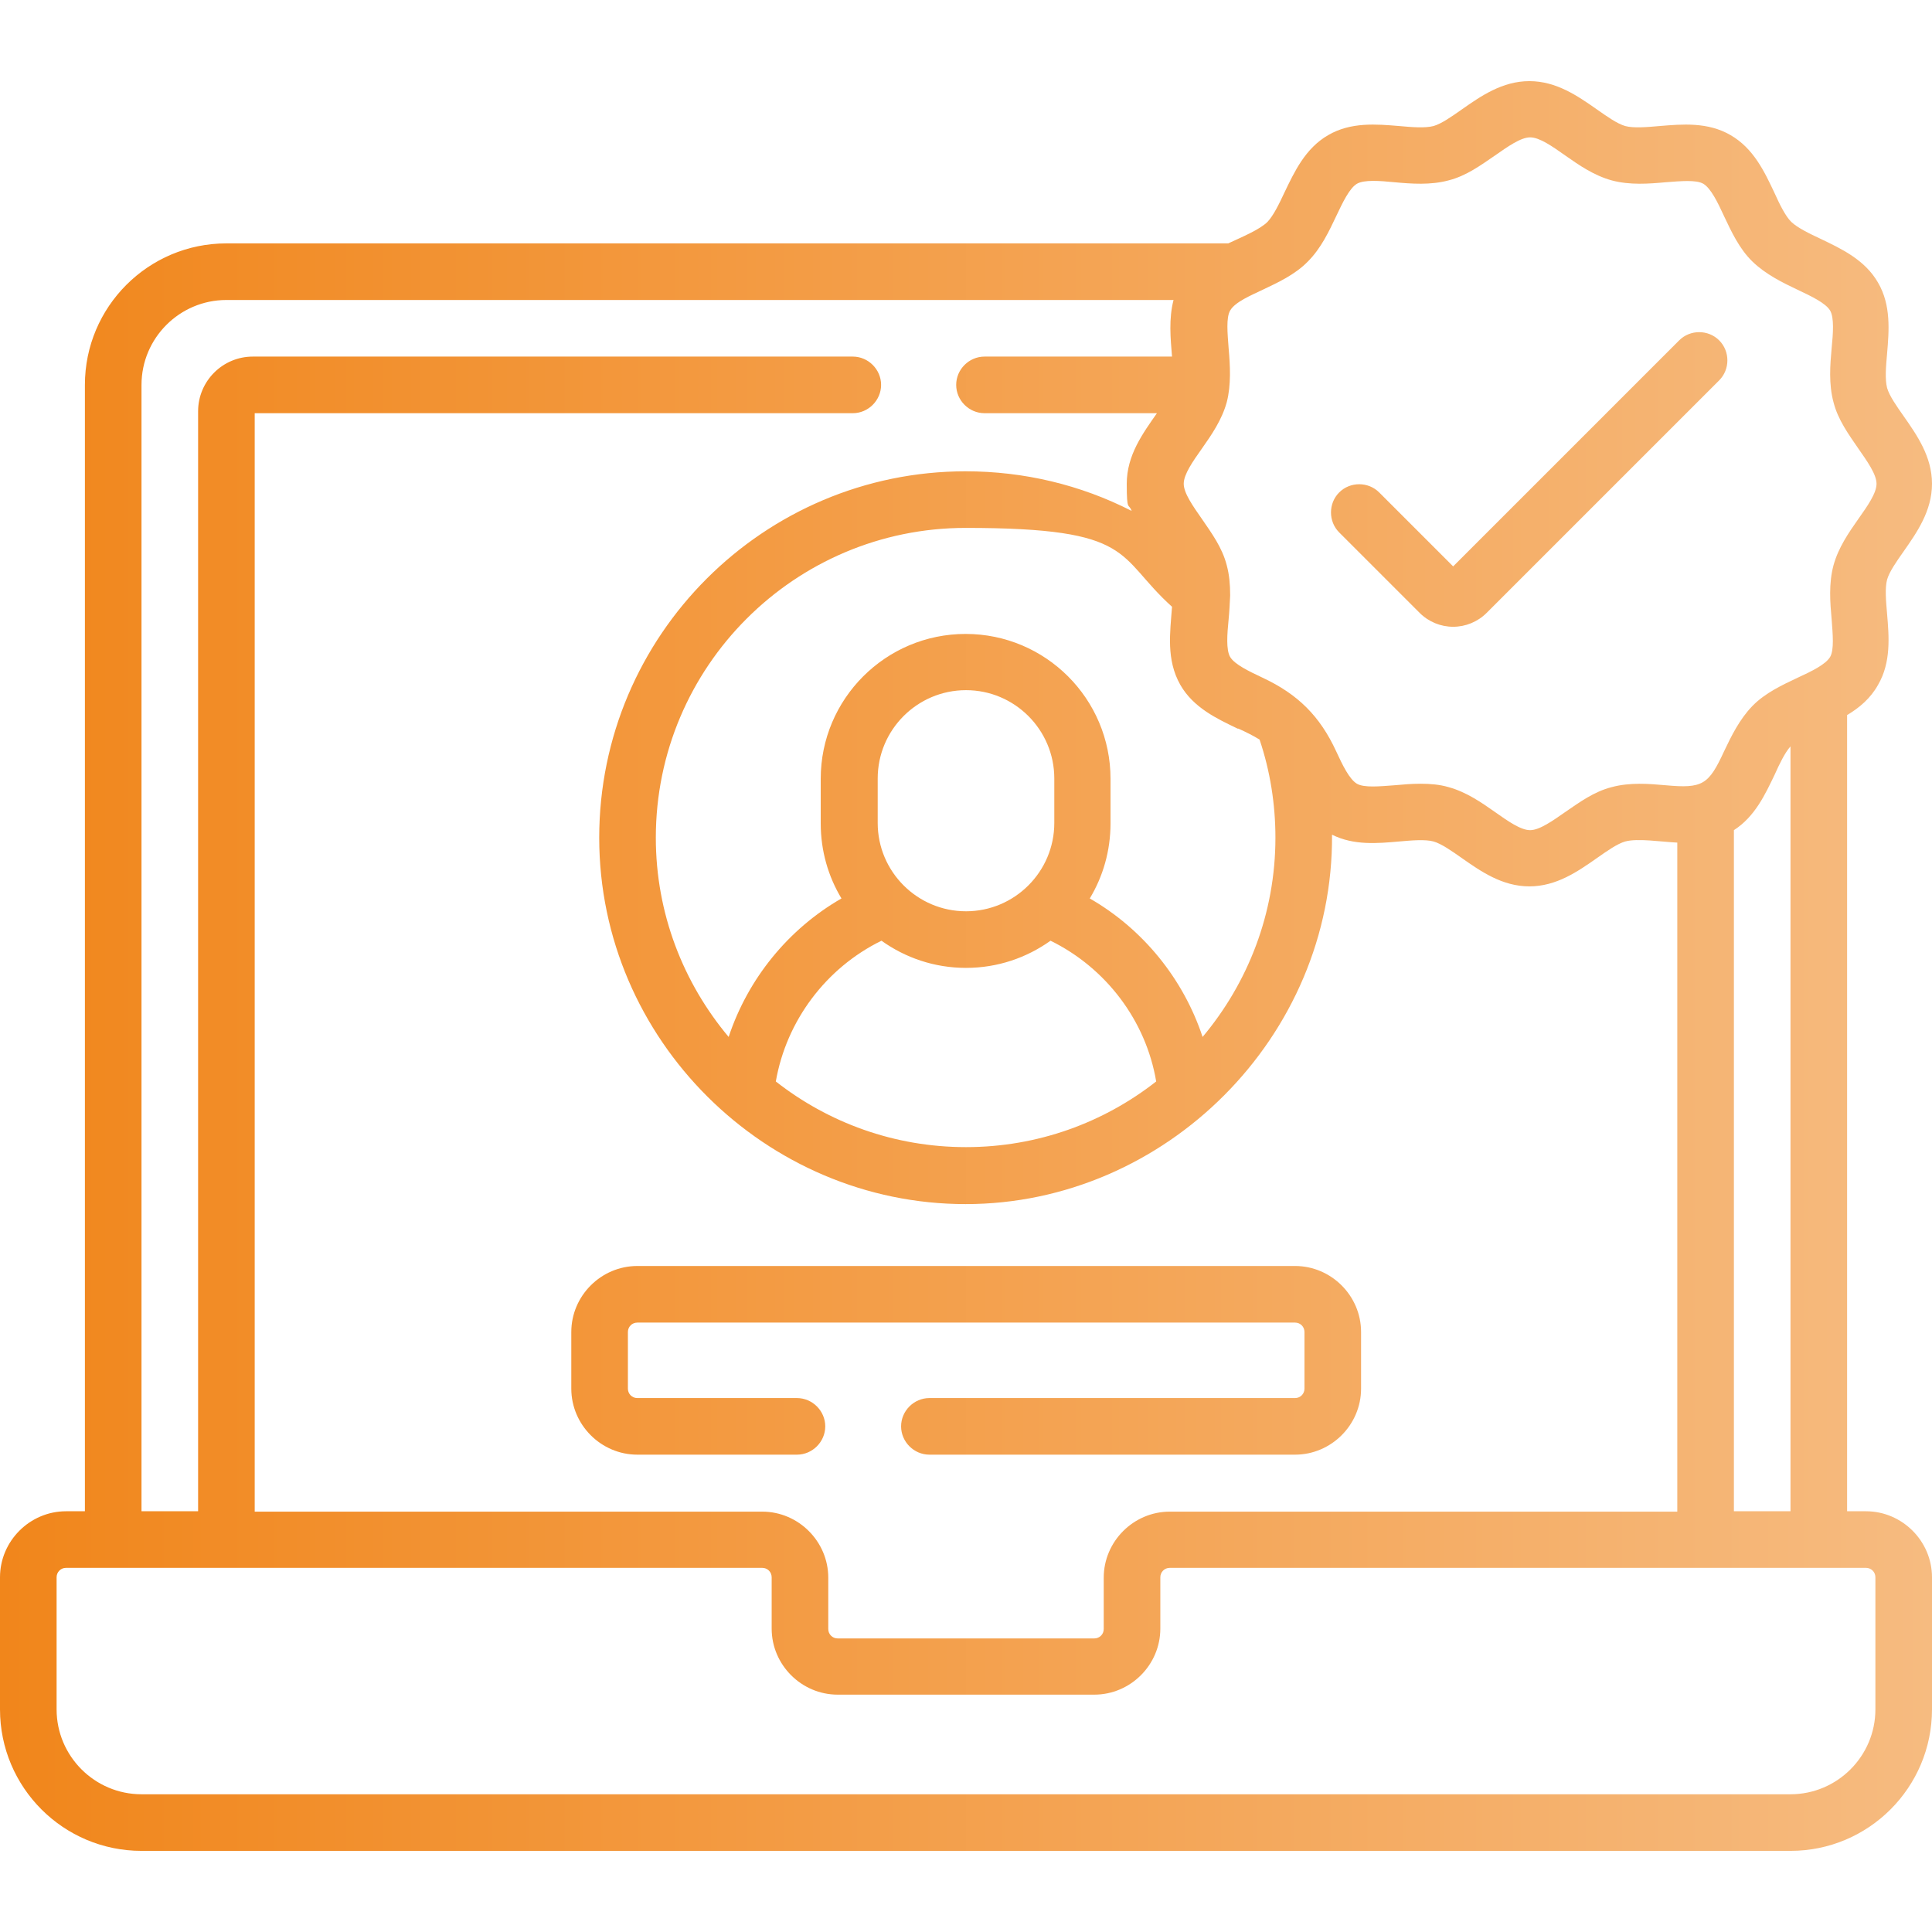 <?xml version="1.0" encoding="UTF-8"?>
<svg id="Capa_1" data-name="Capa 1" xmlns="http://www.w3.org/2000/svg" xmlns:xlink="http://www.w3.org/1999/xlink" version="1.1" viewBox="0 0 512 512">
  <defs>
    <style>
      .cls-1 {
        fill: url(#Adsız_degrade_13-3);
      }

      .cls-1, .cls-2, .cls-3, .cls-4, .cls-5, .cls-6, .cls-7, .cls-8, .cls-9, .cls-10, .cls-11, .cls-12 {
        stroke-width: 0px;
      }

      .cls-2 {
        fill: url(#Adsız_degrade_13-9);
      }

      .cls-3 {
        fill: url(#Adsız_degrade_13-8);
      }

      .cls-4 {
        fill: url(#Adsız_degrade_13-5);
      }

      .cls-5 {
        fill: url(#Adsız_degrade_13-6);
      }

      .cls-6 {
        fill: url(#Adsız_degrade_13-7);
      }

      .cls-7 {
        fill: url(#Adsız_degrade_13-2);
      }

      .cls-8 {
        fill: url(#Adsız_degrade_13-4);
      }

      .cls-9 {
        fill: url(#Adsız_degrade_13);
      }

      .cls-10 {
        fill: url(#Adsız_degrade_13-11);
      }

      .cls-11 {
        fill: url(#Adsız_degrade_13-12);
      }

      .cls-12 {
        fill: url(#Adsız_degrade_13-10);
      }
    </style>
    <linearGradient id="Adsız_degrade_13" data-name="Adsız degrade 13" x1="0" y1="256" x2="512" y2="256" gradientUnits="userSpaceOnUse">
      <stop offset="0" stop-color="#f1861b"/>
      <stop offset="1" stop-color="#f6bb80"/>
    </linearGradient>
    <linearGradient id="Adsız_degrade_13-2" data-name="Adsız degrade 13" x1="1055" y1="-18.3" x2="1055" y2="535.4" gradientTransform="translate(0 512) scale(1 -1)" xlink:href="#Adsız_degrade_13"/>
    <linearGradient id="Adsız_degrade_13-3" data-name="Adsız degrade 13" x1="1207" y1="-18.3" x2="1207" y2="535.4" gradientTransform="translate(0 512) scale(1 -1)" xlink:href="#Adsız_degrade_13"/>
    <linearGradient id="Adsız_degrade_13-4" data-name="Adsız degrade 13" x1="903" y1="-18.3" x2="903" y2="535.4" gradientTransform="translate(0 512) scale(1 -1)" xlink:href="#Adsız_degrade_13"/>
    <linearGradient id="Adsız_degrade_13-5" data-name="Adsız degrade 13" x1="1207" y1="-18.3" x2="1207" y2="535.4" gradientTransform="translate(0 512) scale(1 -1)" xlink:href="#Adsız_degrade_13"/>
    <linearGradient id="Adsız_degrade_13-6" data-name="Adsız degrade 13" x1="903" y1="-18.3" x2="903" y2="535.4" gradientTransform="translate(0 512) scale(1 -1)" xlink:href="#Adsız_degrade_13"/>
    <linearGradient id="Adsız_degrade_13-7" data-name="Adsız degrade 13" x1="1255" y1="-18.3" x2="1255" y2="535.4" gradientTransform="translate(0 512) scale(1 -1)" xlink:href="#Adsız_degrade_13"/>
    <linearGradient id="Adsız_degrade_13-8" data-name="Adsız degrade 13" x1="1239" y1="-18.3" x2="1239" y2="535.4" gradientTransform="translate(0 512) scale(1 -1)" xlink:href="#Adsız_degrade_13"/>
    <linearGradient id="Adsız_degrade_13-9" data-name="Adsız degrade 13" x1="1255" y1="-18.3" x2="1255" y2="535.4" gradientTransform="translate(0 512) scale(1 -1)" xlink:href="#Adsız_degrade_13"/>
    <linearGradient id="Adsız_degrade_13-10" data-name="Adsız degrade 13" x1="855" y1="-18.3" x2="855" y2="535.4" gradientTransform="translate(0 512) scale(1 -1)" xlink:href="#Adsız_degrade_13"/>
    <linearGradient id="Adsız_degrade_13-11" data-name="Adsız degrade 13" x1="871" y1="-18.3" x2="871" y2="535.4" gradientTransform="translate(0 512) scale(1 -1)" xlink:href="#Adsız_degrade_13"/>
    <linearGradient id="Adsız_degrade_13-12" data-name="Adsız degrade 13" x1="855" y1="-18.3" x2="855" y2="535.4" gradientTransform="translate(0 512) scale(1 -1)" xlink:href="#Adsız_degrade_13"/>
  </defs>
  <path class="cls-9" d="M376.2,162.4c2.4,2.4,5.6,3.7,8.9,3.7s6.5-1.3,8.9-3.7l61.6-61.6c2.9-2.9,2.9-7.7,0-10.6-2.9-2.9-7.7-2.9-10.6,0l-59.9,59.9-19.6-19.6c-2.9-2.9-7.7-2.9-10.6,0-2.9,2.9-2.9,7.7,0,10.6l21.3,21.3ZM494.5,400.5h-5v-211c3.2-1.9,6.2-4.4,8.2-8,3.5-6,2.9-12.8,2.4-18.8-.3-3.4-.6-6.9,0-9.1.6-2.1,2.5-4.8,4.4-7.5,3.5-5,7.5-10.7,7.5-17.9s-4-12.9-7.5-17.9c-1.9-2.7-3.8-5.4-4.4-7.5-.6-2.3-.3-5.8,0-9.1.5-6,1.1-12.8-2.4-18.8-3.5-6.1-9.8-9-15.2-11.6-3-1.4-6.1-2.9-7.8-4.5-1.6-1.6-3.1-4.7-4.5-7.8-2.6-5.5-5.5-11.7-11.6-15.2-6-3.5-12.8-2.9-18.8-2.4-3.4.3-6.9.6-9.1,0-2.1-.6-4.8-2.5-7.5-4.4-5-3.5-10.7-7.5-17.9-7.5s-12.9,4-17.9,7.5c-2.7,1.9-5.4,3.8-7.5,4.4-2.3.6-5.8.3-9.1,0-6-.5-12.8-1.1-18.8,2.4-6.1,3.5-9,9.8-11.6,15.2-1.4,3-2.9,6.1-4.5,7.8-2.1,2.1-7,4.1-10.4,5.7H60c-20.7,0-37.5,16.8-37.5,37.5v298.5h-5C7.9,400.5,0,408.4,0,418v35C0,473.7,16.8,490.5,37.5,490.5h437c20.7,0,37.5-16.8,37.5-37.5v-35c0-9.6-7.9-17.5-17.5-17.5ZM318.5,118.9c2.6-3.7,5.3-7.6,6.6-12.3,1.2-4.6.9-9.8.5-14.3-.3-4-.7-8.1.4-10,1.3-2.3,5.7-4.1,8.6-5.5,4-1.9,8.6-4,12-7.5,3.5-3.5,5.6-8,7.5-12,1.7-3.6,3.5-7.4,5.5-8.6,1.9-1.1,6-.8,10-.4,4.4.4,9.5.8,14.3-.5,4.7-1.2,8.5-4,12.3-6.6,3.3-2.3,6.8-4.8,9.3-4.8s5.9,2.4,9.3,4.8c3.7,2.6,7.6,5.3,12.3,6.6,4.8,1.3,9.9.9,14.3.5,4-.3,8.1-.7,10,.4,2,1.2,3.8,4.9,5.5,8.6,1.9,4,4,8.6,7.5,12s8,5.6,12,7.5c3.6,1.7,7.4,3.5,8.6,5.5,1.1,1.9.8,6,.4,10-.4,4.4-.8,9.5.5,14.3,1.2,4.7,4,8.5,6.6,12.3,2.3,3.3,4.8,6.8,4.8,9.3s-2.4,5.9-4.8,9.3c-2.6,3.7-5.3,7.6-6.6,12.3-1.3,4.8-.9,9.9-.5,14.3.3,4,.7,8.1-.4,10-1.2,2-4.9,3.8-8.6,5.5-4,1.9-8.6,4-12,7.5s-5.6,8-7.5,12c-4.1,8.9-5.7,9.9-15.5,9-4.4-.4-9.5-.8-14.3.5-4.7,1.2-8.5,4-12.3,6.6-3.3,2.3-6.8,4.8-9.3,4.8s-5.9-2.4-9.3-4.8c-3.7-2.6-7.6-5.3-12.3-6.6-2.4-.7-4.9-.9-7.4-.9s-4.7.2-6.9.4c-4,.3-8.1.7-10-.4-2-1.2-3.8-4.9-5.5-8.6-4.3-9.3-10.1-15.1-19.5-19.5-3.6-1.7-7.4-3.5-8.6-5.5-1.1-1.9-.8-6-.4-10,.2-2,.3-4.1.4-6.2,0-.1,0-.2,0-.3,0-2.6-.2-5.2-.9-7.8-1.2-4.7-4-8.5-6.6-12.3-2.3-3.3-4.8-6.8-4.8-9.3s2.4-5.9,4.8-9.3h0ZM474.5,197.8v202.7h-15v-180.5c5.6-3.6,8.3-9.5,10.8-14.7,1.3-2.9,2.7-5.8,4.2-7.5ZM328.2,193.1c2,.9,4,1.9,5.6,2.9,2.8,8.3,4.2,17.1,4.2,26,0,20.1-7.3,38.5-19.3,52.8-5.1-15.4-15.8-28.6-29.9-36.7,3.5-5.8,5.5-12.6,5.5-19.9v-11.8c0-21.2-17.2-38.4-38.4-38.4s-38.4,17.2-38.4,38.4v11.8c0,7.3,2,14.1,5.5,19.9-14.1,8.1-24.8,21.3-29.9,36.7-12-14.3-19.3-32.7-19.3-52.8,0-45.3,36.8-82.1,82.1-82.1s39.7,7.4,54.7,20.9c-.5,6.8-1.6,14,2.2,20.7,3.5,6.1,9.8,9,15.2,11.6h0ZM233.6,249.3c6.3,4.5,14,7.2,22.4,7.2s16.1-2.7,22.4-7.2c14.7,7.2,25.3,21.2,28,37.3-13.9,10.9-31.4,17.4-50.4,17.4s-36.5-6.5-50.4-17.4c2.8-16.1,13.3-30.1,28-37.3h0ZM232.6,218.1v-11.8c0-12.9,10.5-23.4,23.4-23.4s23.4,10.5,23.4,23.4v11.8c0,12.9-10.5,23.4-23.4,23.4s-23.4-10.5-23.4-23.4ZM37.5,102c0-12.4,10.1-22.5,22.5-22.5h251c-1.3,5-.8,10.2-.4,15h-49.7c-4.1,0-7.5,3.4-7.5,7.5s3.4,7.5,7.5,7.5h45.7c-3.7,5.3-8,11.1-8,18.7s.5,5,1.3,7.2c-13.5-6.9-28.5-10.5-44-10.5-53.5,0-97.1,43.5-97.1,97.1s44.2,97.1,97.1,97.1,97.5-44.3,97.1-97.9c5.8,2.9,12.1,2.3,17.8,1.8,3.4-.3,6.9-.6,9.1,0,2.1.6,4.8,2.5,7.5,4.4,5,3.5,10.7,7.5,17.9,7.5s12.9-4,17.9-7.5c2.7-1.9,5.4-3.8,7.5-4.4,3.3-.9,9.6.1,13.8.3v177.3h-134.5c-9.6,0-17.5,7.9-17.5,17.5v13.6c0,1.4-1.1,2.5-2.5,2.5h-68c-1.4,0-2.5-1.1-2.5-2.5v-13.6c0-9.6-7.9-17.5-17.5-17.5H67.5V109.5h158.5c4.1,0,7.5-3.4,7.5-7.5s-3.4-7.5-7.5-7.5H67c-8,0-14.5,6.5-14.5,14.5v291.5h-15V102ZM497,453c0,12.4-10.1,22.5-22.5,22.5H37.5c-12.4,0-22.5-10.1-22.5-22.5v-35c0-1.4,1.1-2.5,2.5-2.5h184.5c1.4,0,2.5,1.1,2.5,2.5v13.6c0,9.6,7.9,17.5,17.5,17.5h68c9.6,0,17.5-7.9,17.5-17.5v-13.6c0-1.4,1.1-2.5,2.5-2.5h184.5c1.4,0,2.5,1.1,2.5,2.5v35ZM151.4,353v15c0,9.6,7.9,17.5,17.5,17.5h42.3c4.1,0,7.5-3.4,7.5-7.5s-3.4-7.5-7.5-7.5h-42.3c-1.4,0-2.5-1.1-2.5-2.5v-15c0-1.4,1.1-2.5,2.5-2.5h174.3c1.4,0,2.5,1.1,2.5,2.5v15c0,1.4-1.1,2.5-2.5,2.5h-96.9c-4.1,0-7.5,3.4-7.5,7.5s3.4,7.5,7.5,7.5h96.9c9.6,0,17.5-7.9,17.5-17.5v-15c0-9.6-7.9-17.5-17.5-17.5h-174.3c-9.6,0-17.5,7.9-17.5,17.5h0Z"/>
  <path class="cls-7" d="M1167,178.2l-112-60.3-112,60.3v137.6l112,60.3,112-60.3v-137.6ZM1142.1,183l-87.1,46.9-87.1-46.9,87.1-46.9,87.1,46.9ZM959,196.4l88,47.4v109.8l-88-47.4v-109.8ZM1063,353.6v-109.8l88-47.4v109.8l-88,47.4Z"/>
  <path class="cls-1" d="M1255,415c-19,0-35.4,13.4-39.2,32h-72.8c-4.4,0-8-3.6-8-8v-72h-16v72c0,13.3,10.7,24,24,24h72.8c4.2,20.6,23.7,34.5,44.5,31.6,20.9-2.8,36-21.3,34.6-42.3-1.4-21-18.9-37.3-39.9-37.3ZM1255,479c-13.3,0-24-10.7-24-24s10.7-24,24-24,24,10.7,24,24-10.7,24-24,24Z"/>
  <path class="cls-8" d="M975,439c0,4.4-3.6,8-8,8h-72.8c-4.1-20.1-22.8-33.9-43.2-31.8-20.4,2.1-36,19.3-36,39.8s15.6,37.7,36,39.8c20.4,2.1,39.1-11.7,43.2-31.8h72.8c13.3,0,24-10.7,24-24v-72h-16v72ZM855,479c-13.3,0-24-10.7-24-24s10.7-24,24-24,24,10.7,24,24-10.7,24-24,24Z"/>
  <path class="cls-4" d="M1135,71c0-4.4,3.6-8,8-8h72.8c4.1,20.1,22.8,33.9,43.2,31.8,20.4-2.1,36-19.3,36-39.8s-15.6-37.7-36-39.8c-20.4-2.1-39.1,11.7-43.2,31.8h-72.8c-13.3,0-24,10.7-24,24v64h16v-64ZM1255,31c13.3,0,24,10.7,24,24s-10.7,24-24,24-24-10.7-24-24,10.7-24,24-24Z"/>
  <path class="cls-5" d="M855,95c19,0,35.4-13.4,39.2-32h72.8c4.4,0,8,3.6,8,8v64h16v-64c0-13.3-10.7-24-24-24h-72.8c-4.2-20.6-23.7-34.5-44.5-31.6-20.9,2.8-36,21.3-34.6,42.3,1.4,21,18.9,37.3,39.9,37.3ZM855,31c13.3,0,24,10.7,24,24s-10.7,24-24,24-24-10.7-24-24,10.7-24,24-24Z"/>
  <path class="cls-6" d="M1247,47h16v16h-16v-16Z"/>
  <path class="cls-3" d="M1255,215c-19,0-35.4,13.4-39.2,32h-32.8v16h32.8c4.2,20.6,23.7,34.5,44.5,31.6,20.9-2.8,36-21.3,34.6-42.3-1.4-21-18.9-37.3-39.9-37.3ZM1255,279c-13.3,0-24-10.7-24-24s10.7-24,24-24,24,10.7,24,24-10.7,24-24,24Z"/>
  <path class="cls-2" d="M1247,247h16v16h-16v-16Z"/>
  <path class="cls-12" d="M847,47h16v16h-16v-16Z"/>
  <path class="cls-10" d="M855,295c19,0,35.4-13.4,39.2-32h32.8v-16h-32.8c-4.2-20.6-23.7-34.5-44.5-31.6-20.9,2.8-36,21.3-34.6,42.3,1.4,21,18.9,37.3,39.9,37.3ZM855,231c13.3,0,24,10.7,24,24s-10.7,24-24,24-24-10.7-24-24,10.7-24,24-24Z"/>
  <path class="cls-11" d="M847,247h16v16h-16v-16Z"/>
</svg>